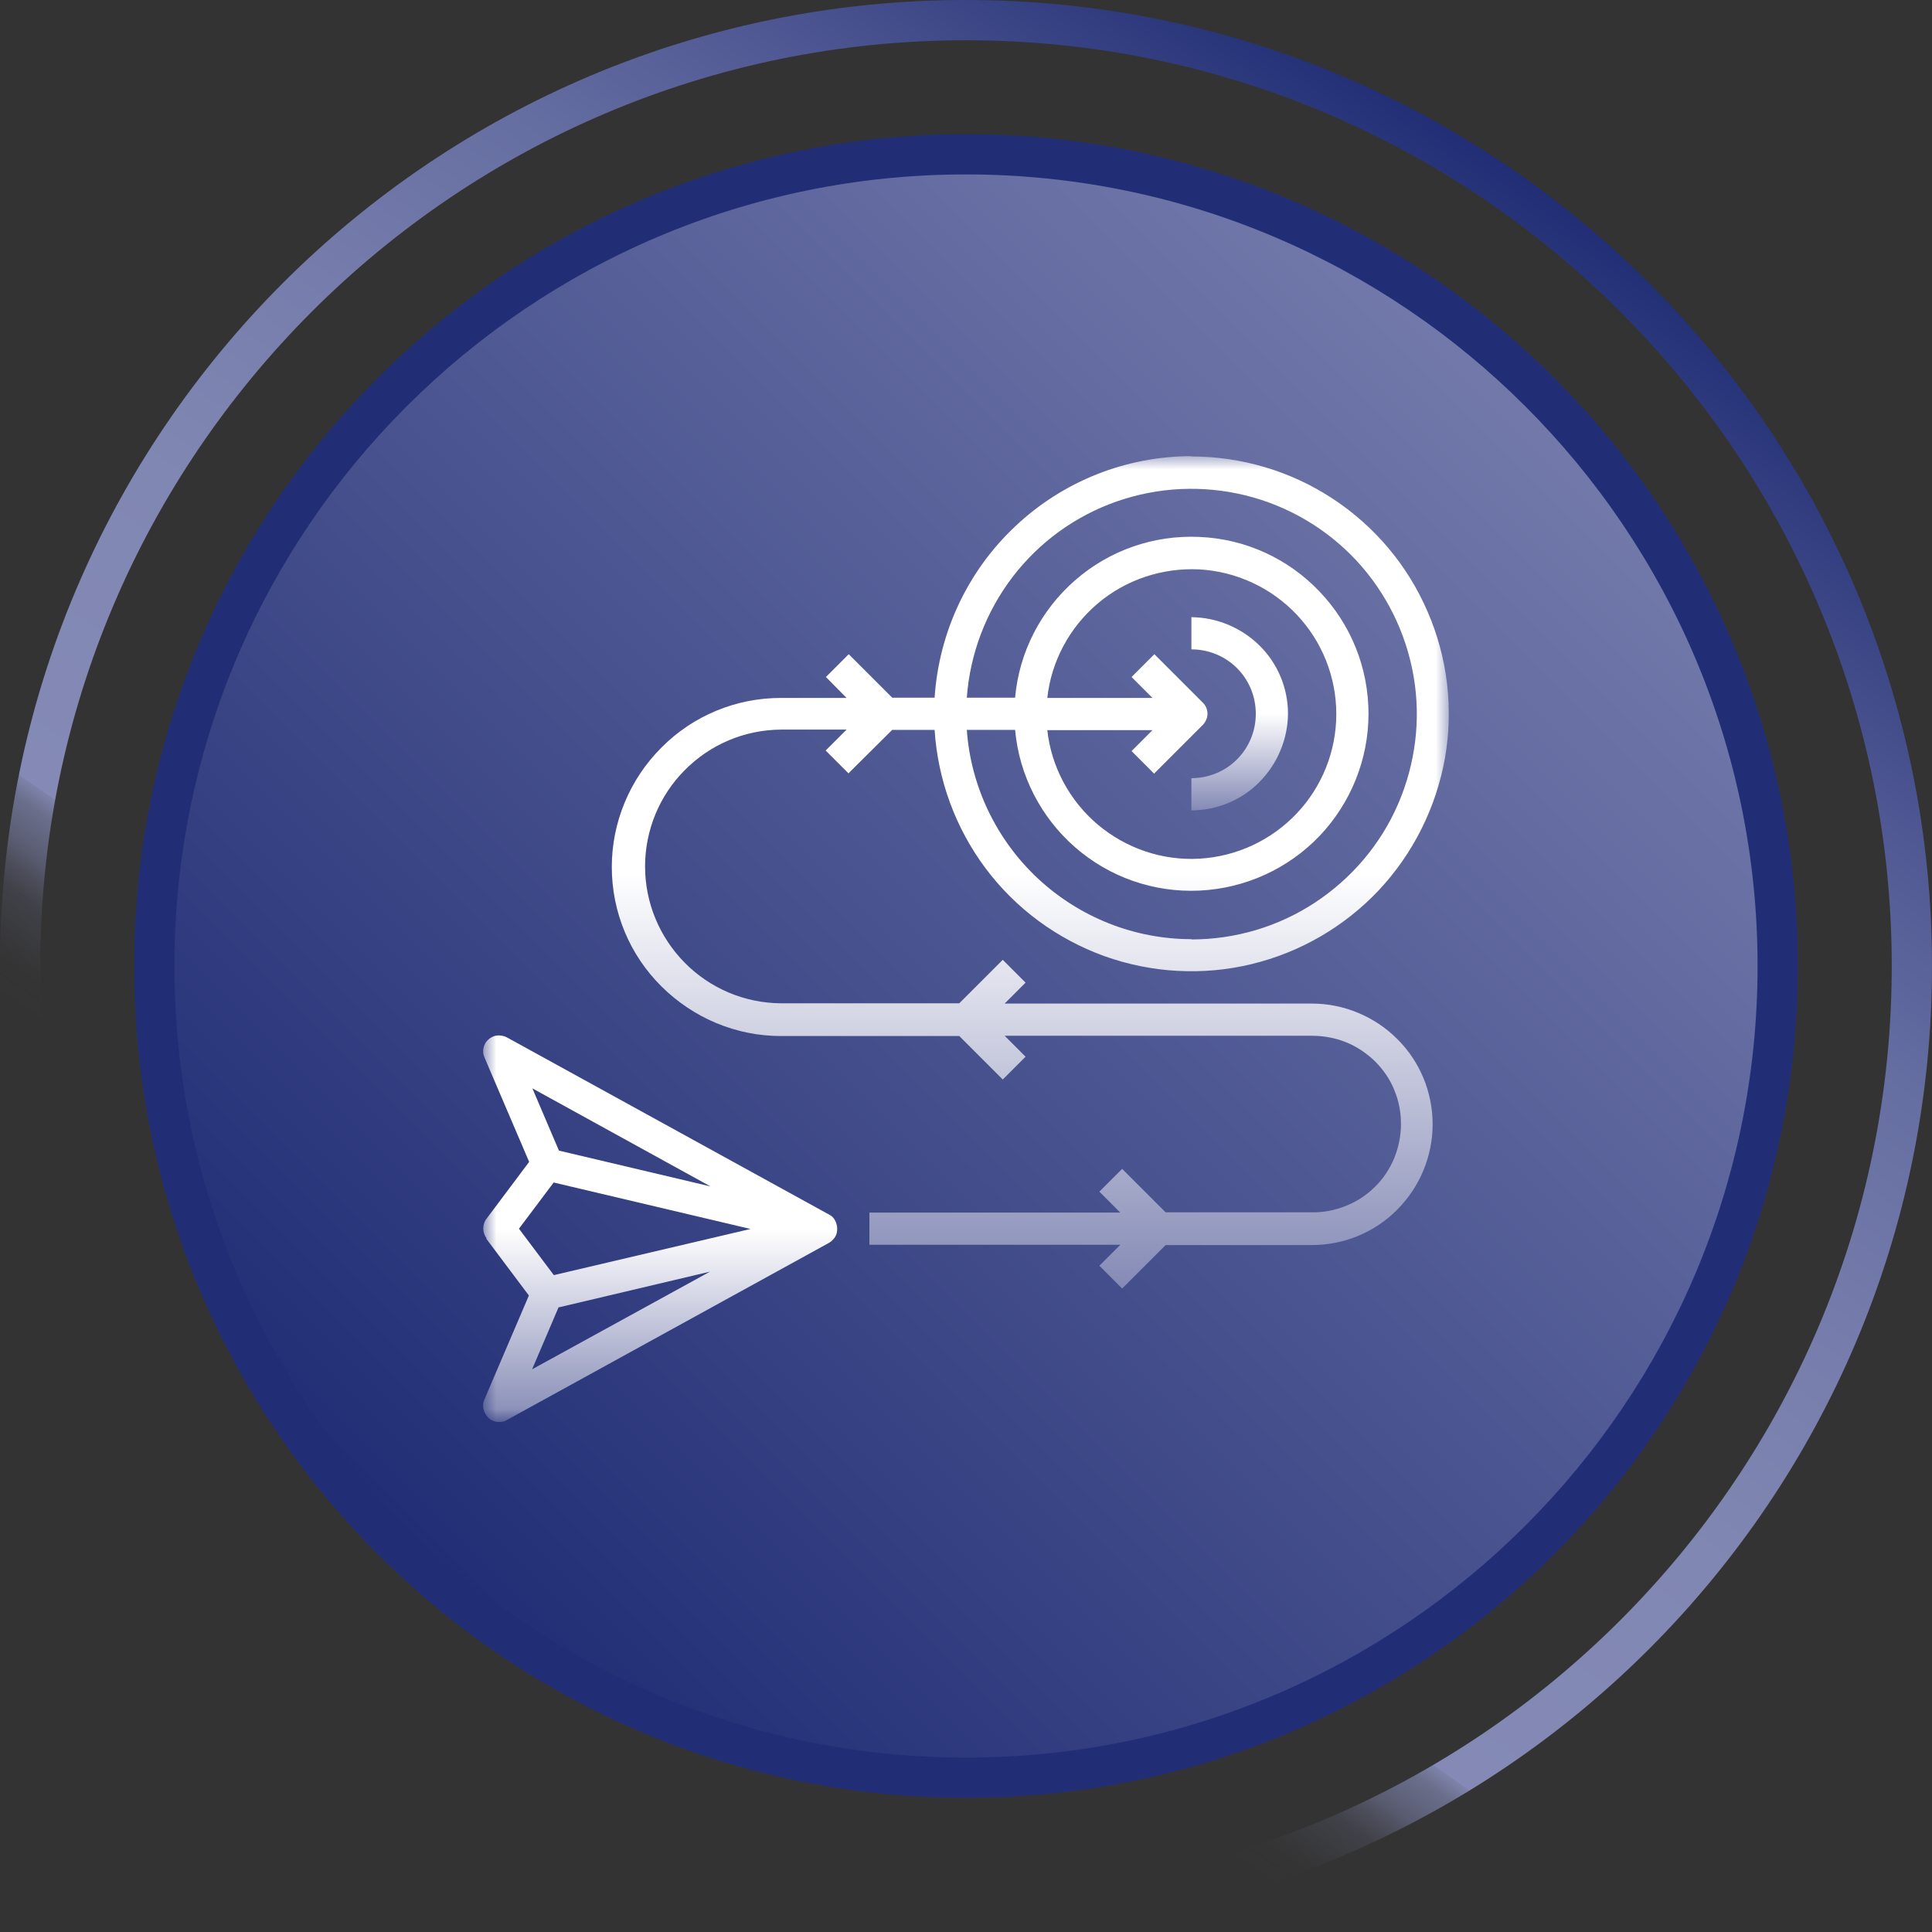 <?xml version="1.0" encoding="UTF-8"?>
<svg id="Layer_1" data-name="Layer 1" xmlns="http://www.w3.org/2000/svg" width="72" height="72" xmlns:xlink="http://www.w3.org/1999/xlink" viewBox="0 0 72 72">
  <rect x="0" y="0" width="72" height="72" fill="#333333" stroke="none"/>
  <defs>
    <linearGradient id="Gradients_6" data-name="Gradients 6" x1="14.62" y1="57.38" x2="57.38" y2="14.62" gradientUnits="userSpaceOnUse">
      <stop offset="0" stop-color="#212e75"/>
      <stop offset="1" stop-color="#737aab"/>
    </linearGradient>
    <linearGradient id="Gradients_8" data-name="Gradients 8" x1="15.35" y1="65.49" x2="56.65" y2="6.51" gradientUnits="userSpaceOnUse">
      <stop offset=".2" stop-color="#848ab5" stop-opacity="0"/>
      <stop offset=".22" stop-color="#848ab5" stop-opacity=".02"/>
      <stop offset=".23" stop-color="#848ab5" stop-opacity=".07"/>
      <stop offset=".25" stop-color="#848ab5" stop-opacity=".17"/>
      <stop offset=".26" stop-color="#848ab5" stop-opacity=".3"/>
      <stop offset=".27" stop-color="#848ab5" stop-opacity=".47"/>
      <stop offset=".29" stop-color="#848ab5" stop-opacity=".68"/>
      <stop offset=".3" stop-color="#848ab5" stop-opacity=".92"/>
      <stop offset=".3" stop-color="#848ab5"/>
      <stop offset=".47" stop-color="#8087b2"/>
      <stop offset=".6" stop-color="#767dac"/>
      <stop offset=".73" stop-color="#656ea1"/>
      <stop offset=".84" stop-color="#4e5792"/>
      <stop offset=".95" stop-color="#2f3b7e"/>
      <stop offset="1" stop-color="#212e75"/>
    </linearGradient>
    <mask id="mask" x="18" y="17" width="36" height="36" maskUnits="userSpaceOnUse">
      <g id="mask1_6_1722" data-name="mask1 6 1722">
        <path d="M54,17H18v36h36V17Z" fill="#fff"/>
      </g>
    </mask>
    <linearGradient id="Gradients_5" data-name="Gradients 5" x1="24.6" y1="38.6" x2="24.6" y2="53" gradientUnits="userSpaceOnUse">
      <stop offset=".5" stop-color="#fff"/>
      <stop offset="1" stop-color="#848ab5"/>
    </linearGradient>
    <linearGradient id="Gradients_5-2" data-name="Gradients 5" x1="38.4" y1="17" x2="38.4" y2="48.02" xlink:href="#Gradients_5"/>
    <linearGradient id="Gradients_5-3" data-name="Gradients 5" x1="46.2" y1="23" x2="46.2" y2="30.2" xlink:href="#Gradients_5"/>
  </defs>
  <g>
    <path d="M36,66.25c-16.68,0-30.25-13.57-30.25-30.25S19.32,5.75,36,5.75s30.25,13.57,30.25,30.25-13.57,30.25-30.25,30.25Z" fill="url(#Gradients_6)"/>
    <path d="M36,6.5c16.27,0,29.5,13.23,29.5,29.5s-13.23,29.5-29.5,29.5S6.5,52.27,6.5,36,19.73,6.5,36,6.5M36,5c-17.12,0-31,13.88-31,31s13.88,31,31,31,31-13.88,31-31S53.12,5,36,5h0Z" fill="#212e75"/>
  </g>
  <path d="M36,1.5c19.02,0,34.5,15.48,34.5,34.5s-15.48,34.5-34.5,34.5S1.5,55.02,1.5,36,16.98,1.5,36,1.5M36,0C16.12,0,0,16.12,0,36s16.12,36,36,36,36-16.12,36-36S55.88,0,36,0h0Z" fill="url(#Gradients_8)"/>
  <g mask="url(#mask)">
    <g>
      <path d="M18.12,46.16l1.59,2.12-1.66,3.88c-.05.11-.06.24-.03.36.03.12.09.23.18.32.09.08.21.14.33.15.12.01.25,0,.36-.07l12-6.6c.09-.05.17-.13.23-.22s.08-.2.08-.31-.03-.21-.08-.31-.13-.17-.23-.22l-12-6.6c-.11-.06-.24-.08-.36-.07-.12.01-.24.07-.33.15-.09.08-.16.19-.18.32-.03.12-.01.25.04.36l1.66,3.88-1.59,2.12c-.08.1-.12.23-.12.36s.04.26.12.36M20.83,48.72l5.63-1.33-6.63,3.64.99-2.32ZM26.46,44.21l-5.63-1.33-.99-2.32,6.63,3.65ZM20.64,44.07l7.33,1.73-7.33,1.72-1.3-1.73,1.3-1.73Z" fill="url(#Gradients_5)"/>
      <path d="M44.4,17c-2.44,0-4.79.94-6.56,2.61-1.78,1.67-2.85,3.96-3.01,6.39h-1.58l-1.62-1.62-.85.85.77.78h-2.45c-1.67,0-3.27.66-4.45,1.85-1.18,1.18-1.85,2.78-1.85,4.45s.66,3.27,1.85,4.45,2.78,1.85,4.45,1.85h6.65l1.62,1.62.85-.85-.78-.78h11.45c.44,0,.87.08,1.27.24s.77.41,1.08.71c.31.31.56.67.72,1.07.17.4.25.83.25,1.27s-.09.87-.25,1.27c-.17.4-.41.77-.72,1.07-.31.31-.68.55-1.08.71s-.84.25-1.27.24h-5.45l-1.62-1.62-.85.85.78.78h-9.35v1.2h9.35l-.78.78.85.85,1.62-1.62h5.45c1.19,0,2.34-.47,3.18-1.32.84-.84,1.32-1.99,1.32-3.18s-.47-2.34-1.32-3.18c-.84-.84-1.99-1.32-3.18-1.32h-11.45l.78-.78-.85-.85-1.62,1.62h-6.65c-1.35-.01-2.63-.55-3.58-1.51-.95-.96-1.48-2.25-1.48-3.59s.53-2.64,1.48-3.59c.95-.96,2.23-1.5,3.58-1.51h2.45l-.78.78.85.85,1.63-1.62h1.58c.12,1.87.78,3.66,1.9,5.16,1.12,1.5,2.66,2.63,4.42,3.27,1.76.63,3.67.74,5.49.3,1.82-.44,3.47-1.4,4.75-2.76,1.28-1.37,2.13-3.08,2.46-4.92.32-1.84.1-3.74-.65-5.46-.74-1.72-1.97-3.18-3.54-4.21-1.57-1.03-3.4-1.57-5.27-1.57ZM44.4,35c-2.12,0-4.16-.81-5.72-2.26-1.55-1.45-2.5-3.43-2.65-5.54h1.8c.15,1.69.96,3.26,2.23,4.37,1.28,1.12,2.94,1.7,4.64,1.62,1.7-.08,3.3-.81,4.47-2.03,1.17-1.23,1.83-2.86,1.83-4.56s-.65-3.33-1.83-4.56c-1.17-1.23-2.77-1.96-4.47-2.03-1.7-.08-3.36.5-4.64,1.62-1.28,1.12-2.08,2.68-2.23,4.37h-1.8c.12-1.63.71-3.19,1.7-4.49.99-1.3,2.34-2.28,3.88-2.82,1.54-.54,3.21-.62,4.8-.23,1.59.39,3.03,1.24,4.14,2.43,1.11,1.2,1.85,2.69,2.13,4.31.28,1.61.07,3.27-.58,4.77-.65,1.5-1.73,2.77-3.1,3.67-1.37.9-2.97,1.37-4.6,1.37ZM43.02,28.82l1.8-1.8c.11-.11.18-.27.18-.42s-.06-.31-.18-.42l-1.8-1.8-.85.85.78.78h-3.92c.15-1.37.83-2.63,1.88-3.52,1.05-.89,2.41-1.34,3.79-1.27,1.38.08,2.67.68,3.62,1.68.95,1,1.48,2.33,1.48,3.71s-.53,2.71-1.48,3.71c-.95,1-2.24,1.6-3.62,1.68-1.38.08-2.73-.38-3.79-1.27-1.05-.89-1.73-2.15-1.88-3.52h3.92l-.78.78.85.85Z" fill="url(#Gradients_5-2)"/>
      <path d="M48,26.6c0-.95-.38-1.87-1.06-2.54s-1.59-1.05-2.54-1.06v1.2c.64,0,1.25.25,1.7.7.45.45.7,1.06.7,1.7s-.25,1.25-.7,1.7-1.06.7-1.7.7v1.2c.95,0,1.87-.38,2.54-1.06s1.05-1.59,1.06-2.54Z" fill="url(#Gradients_5-3)"/>
    </g>
  </g>
</svg>